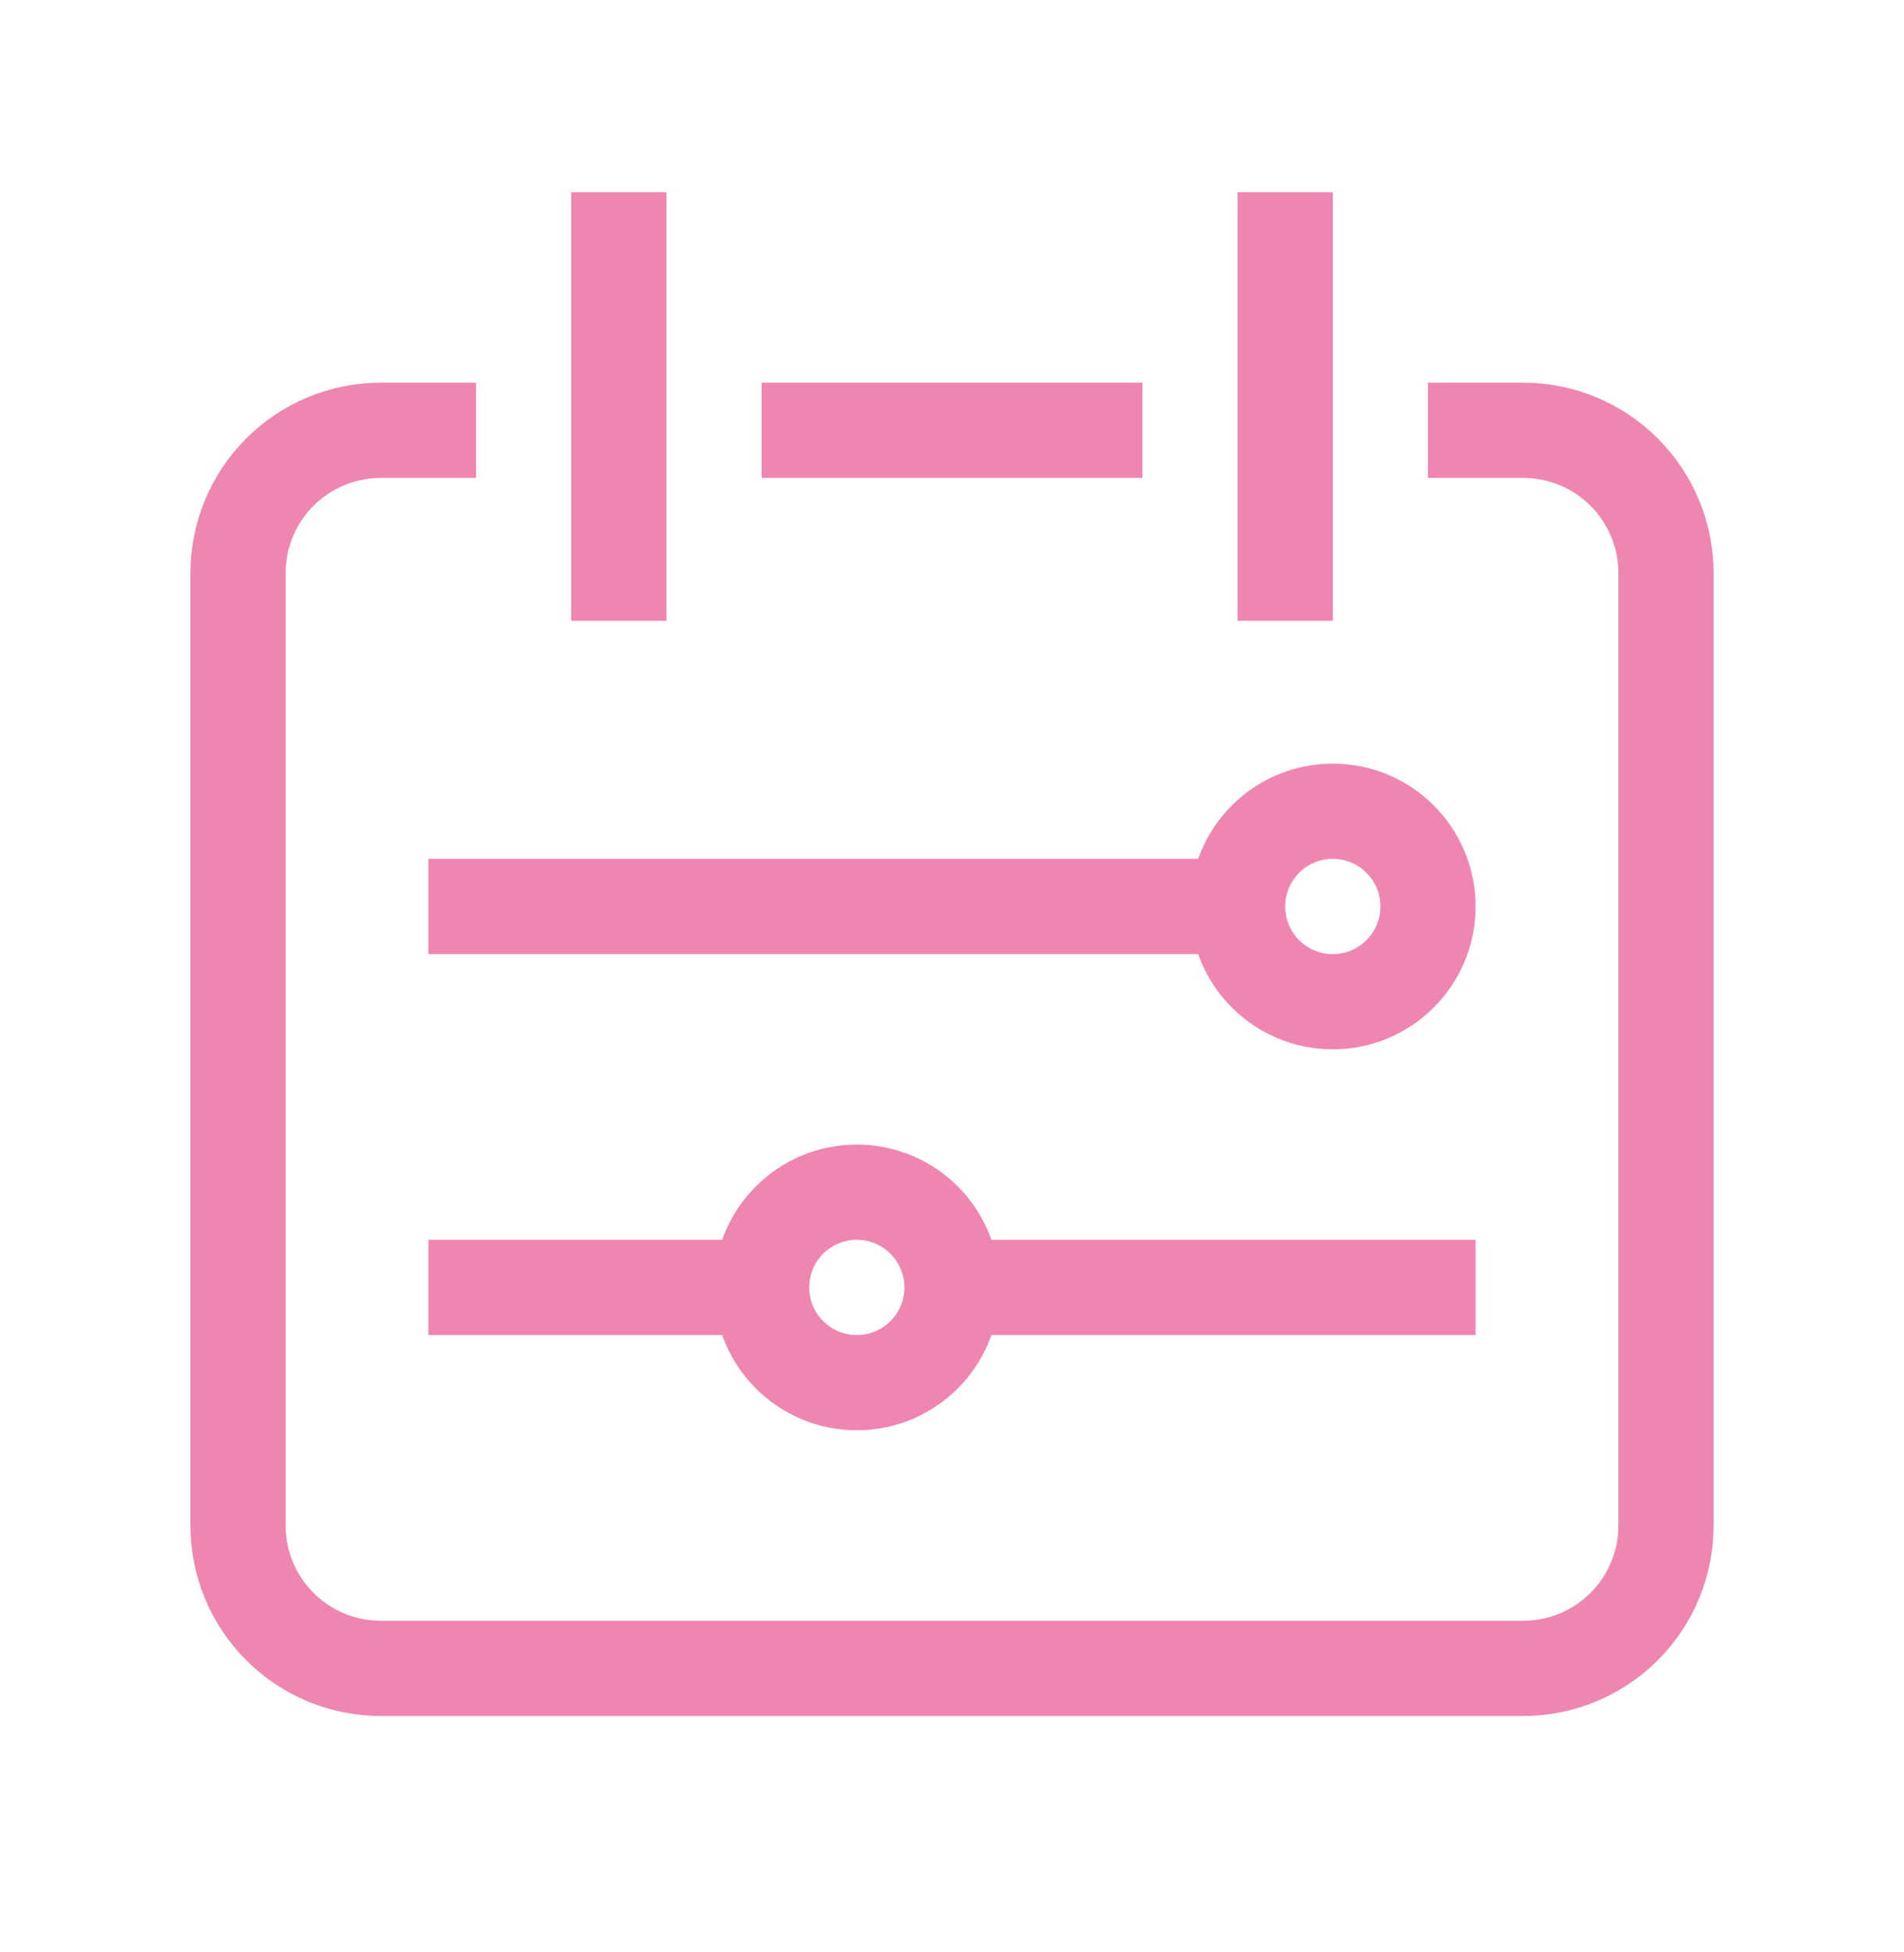 <?xml version="1.0" encoding="UTF-8" standalone="no"?><!DOCTYPE svg PUBLIC "-//W3C//DTD SVG 1.1//EN" "http://www.w3.org/Graphics/SVG/1.1/DTD/svg11.dtd"><svg width="100%" height="100%" viewBox="0 0 40 41" version="1.1" xmlns="http://www.w3.org/2000/svg" xmlns:xlink="http://www.w3.org/1999/xlink" xml:space="preserve" xmlns:serif="http://www.serif.com/" style="fill-rule:evenodd;clip-rule:evenodd;stroke-miterlimit:1.5;"><rect id="icons7-40-SpecificTimeDeliveries_FF" serif:id="icons7/40/SpecificTimeDeliveries_FF" x="0" y="0.036" width="40" height="40" style="fill:none;"/><path d="M10,9.036c-2.024,-0 -0.59,-0 -2,-0c-0.796,-0 -1.559,0.316 -2.121,0.879c-0.563,0.562 -0.879,1.325 -0.879,2.121c-0,5.004 -0,14.996 -0,20c0,0.796 0.316,1.559 0.879,2.121c0.562,0.563 1.325,0.879 2.121,0.879c5.748,-0 18.252,-0 24,-0c0.796,-0 1.559,-0.316 2.121,-0.879c0.563,-0.562 0.879,-1.325 0.879,-2.121c-0,-5.004 -0,-14.996 -0,-20c-0,-0.796 -0.316,-1.559 -0.879,-2.121c-0.562,-0.563 -1.325,-0.879 -2.121,-0.879c-1.534,-0 -0.205,-0 -2,-0" style="fill:none;stroke:#ef86b2;stroke-width:2px;"/><path d="M20,27.036l11,-0" style="fill:none;stroke:#ef86b2;stroke-width:2px;"/><path d="M9,27.036l7,-0" style="fill:none;stroke:#ef86b2;stroke-width:2px;"/><path d="M9,19.036l17,-0" style="fill:none;stroke:#ef86b2;stroke-width:2px;"/><path d="M24,9.036c-3.281,-0 -3.976,-0 -8,-0" style="fill:none;stroke:#ef86b2;stroke-width:2px;"/><path d="M13,4.036l0,9" style="fill:none;stroke:#ef86b2;stroke-width:2px;"/><path d="M27,4.036l0,9" style="fill:none;stroke:#ef86b2;stroke-width:2px;"/><circle cx="18" cy="27.036" r="2" style="fill:none;stroke:#ef86b2;stroke-width:2px;"/><circle cx="28" cy="19.036" r="2" style="fill:none;stroke:#ef86b2;stroke-width:2px;"/></svg>